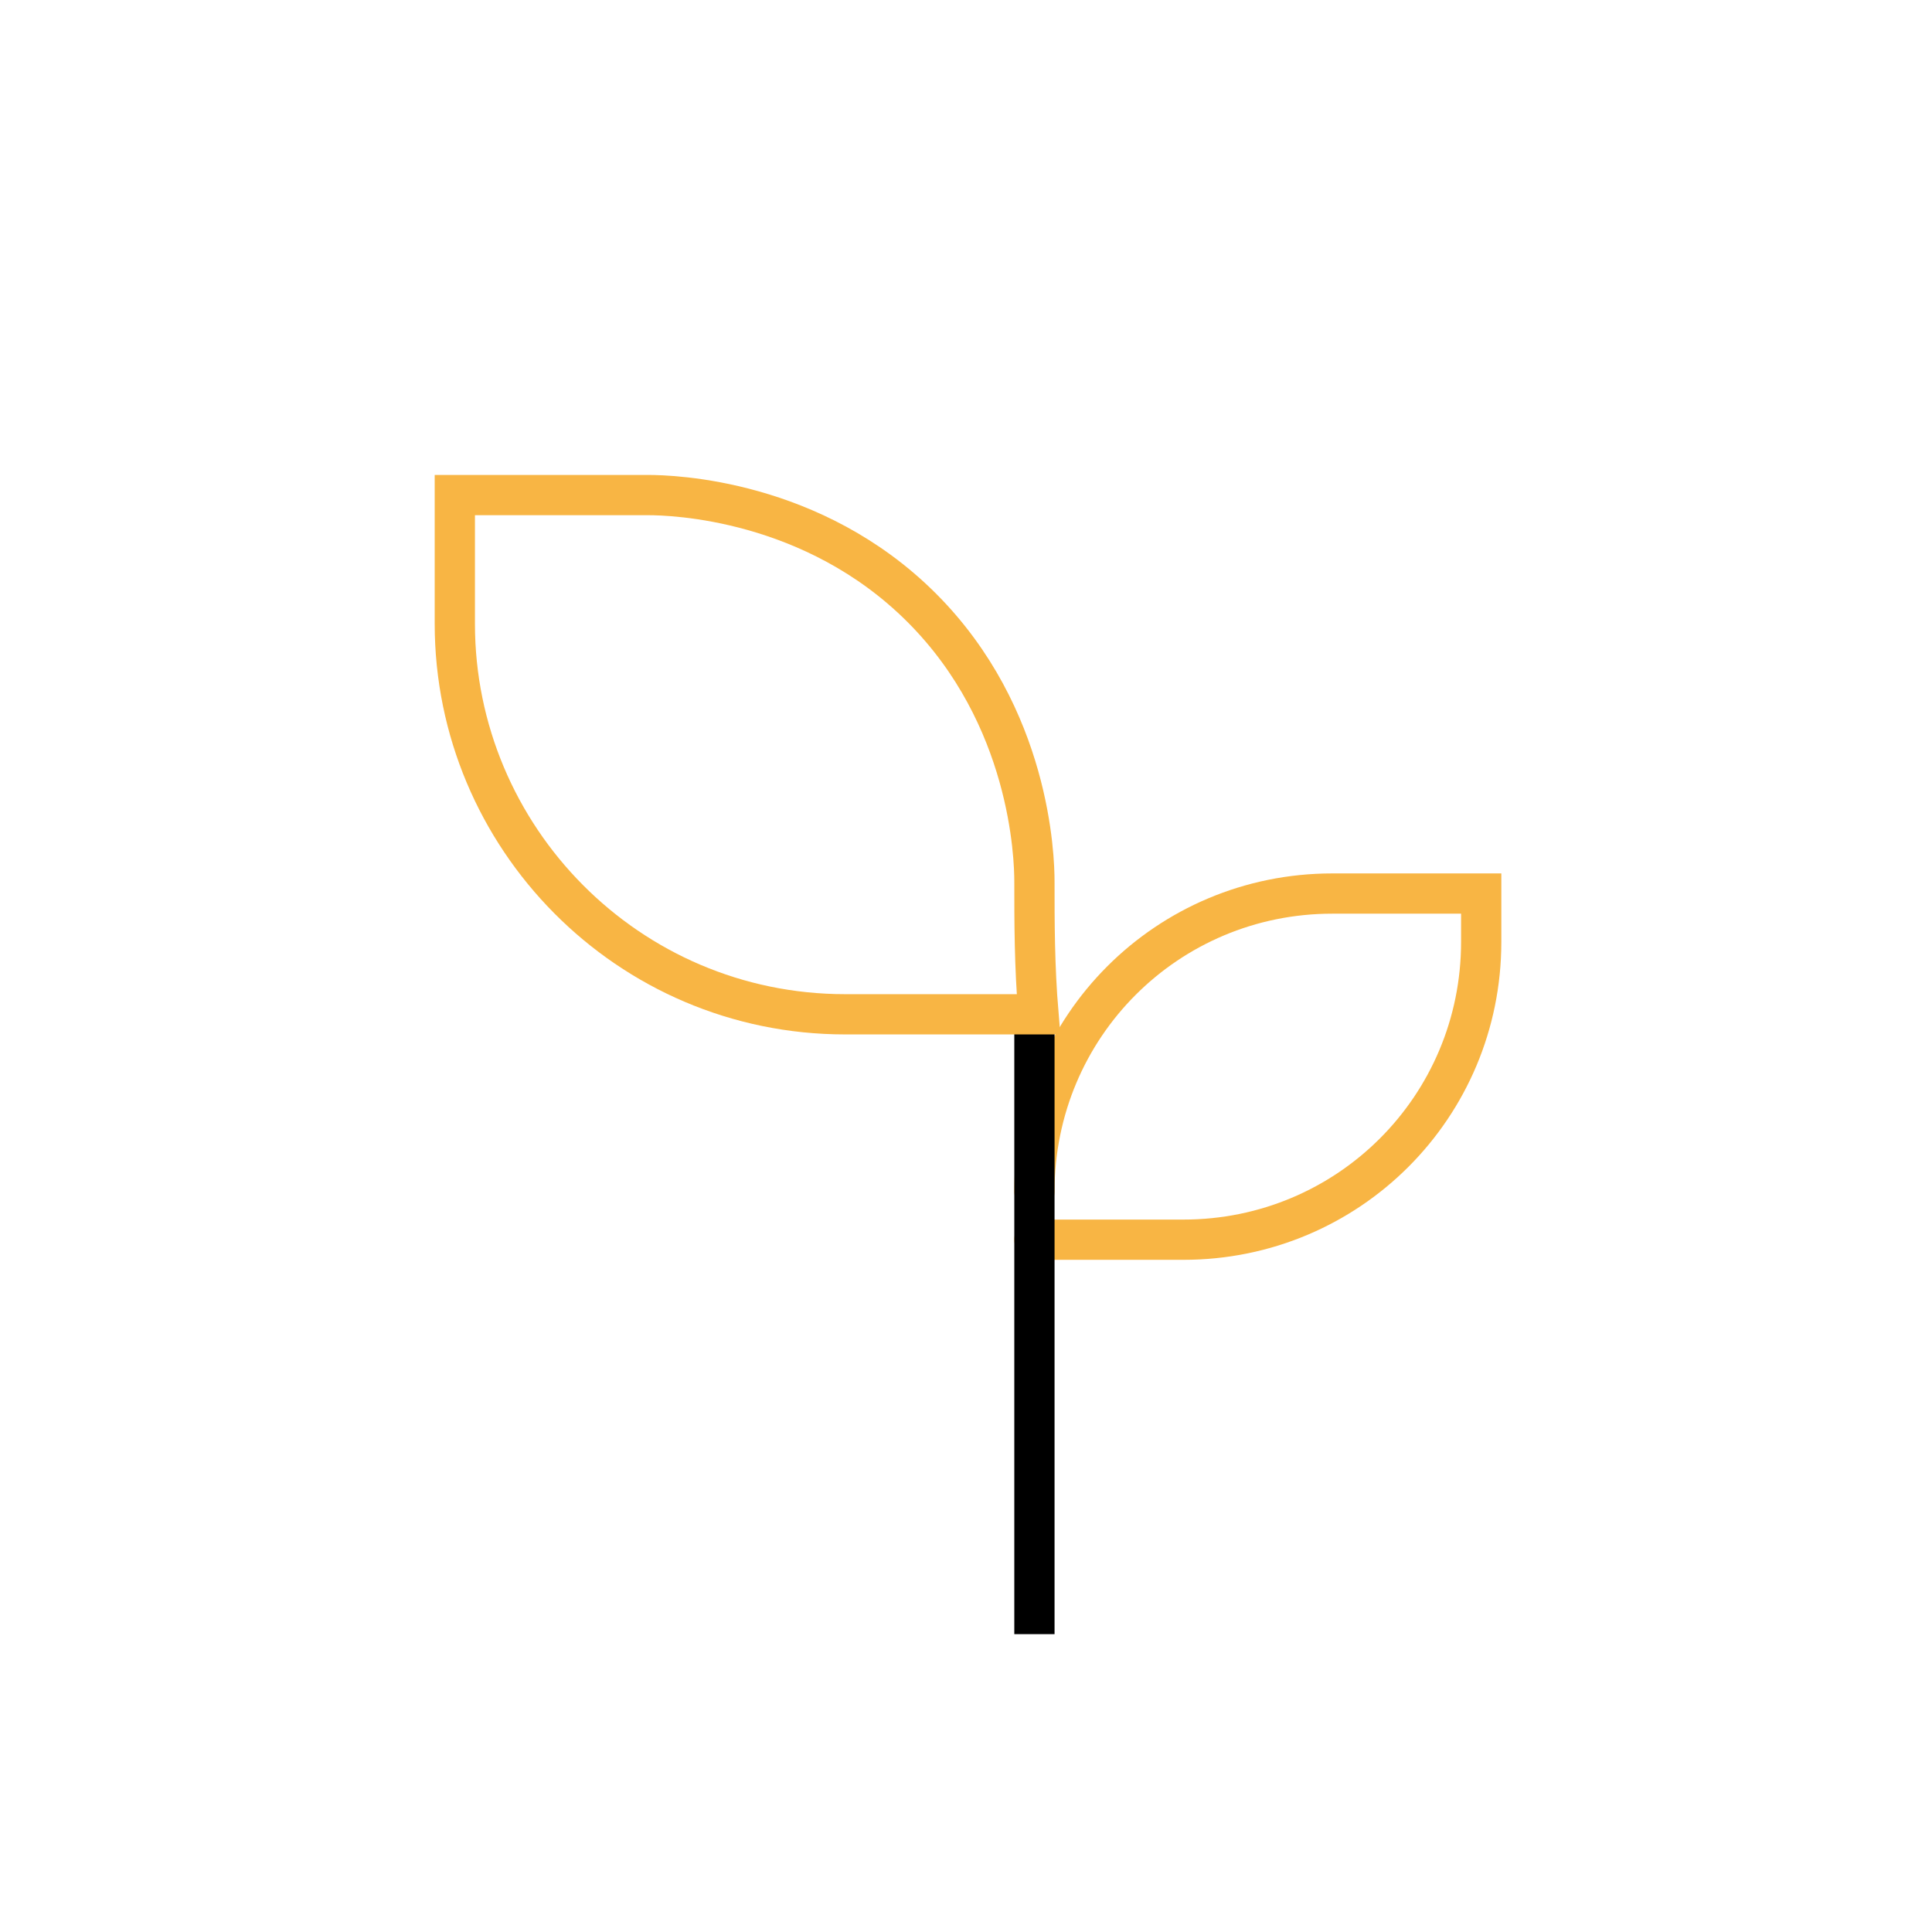 <svg xml:space="preserve" style="enable-background:new 0 0 48 48;" viewBox="0 0 48 48" y="0px" x="0px" xmlns:xlink="http://www.w3.org/1999/xlink" xmlns="http://www.w3.org/2000/svg" id="Layer_1" version="1.1">
<style type="text/css">
	.st0{fill:none;stroke:#000000;stroke-width:2;stroke-linecap:round;stroke-linejoin:round;stroke-miterlimit:7.333;}
	.st1{fill:none;stroke:#000000;stroke-width:2;stroke-miterlimit:10;}
	.st2{fill:none;stroke:#ABD039;stroke-linecap:round;stroke-miterlimit:7.333;}
	.st3{fill:none;stroke:#FFFFFF;stroke-miterlimit:7.333;}
	.st4{fill:none;}
	.st5{fill:none;stroke:#2C3E50;stroke-width:2.75;stroke-linecap:round;stroke-linejoin:round;stroke-miterlimit:7.333;}
	.st6{fill:none;stroke:#000000;stroke-miterlimit:10;}
	.st7{fill:none;stroke:#F2727B;stroke-miterlimit:10;}
	.st8{fill:none;stroke:#F8B544;stroke-miterlimit:10;}
	.st9{fill:none;stroke:#ABD039;stroke-miterlimit:10;}
	.st10{fill:none;stroke:#FFFFFF;stroke-miterlimit:10;}
	.st11{fill:none;stroke:#FFFFFF;stroke-width:2;stroke-miterlimit:10;}
	.st12{fill:none;stroke:#FFFFFF;stroke-width:2;stroke-linejoin:round;stroke-miterlimit:10;}
	.st13{fill:none;stroke:#F2727B;stroke-width:2;stroke-miterlimit:10;}
	.st14{fill:none;stroke:#000000;stroke-width:2;stroke-linejoin:round;stroke-miterlimit:10;}
	.st15{fill:none;stroke:#F8B544;stroke-width:2;stroke-linecap:round;stroke-linejoin:round;stroke-miterlimit:7.333;}
	.st16{fill:none;stroke:#FFFFFF;stroke-linejoin:round;stroke-miterlimit:10;}
	.st17{fill:none;stroke:#FFFFFF;stroke-linecap:round;stroke-linejoin:round;stroke-miterlimit:7.333;}
	.st18{fill:none;stroke:#F8B544;stroke-linecap:round;stroke-linejoin:round;stroke-miterlimit:7.333;}
	.st19{fill:none;stroke:#F8B544;stroke-linecap:round;stroke-miterlimit:7.333;}
	.st20{fill:none;stroke:#000000;stroke-miterlimit:7.333;}
	.st21{fill:none;stroke:#000000;stroke-linecap:round;stroke-linejoin:round;stroke-miterlimit:7.333;}
	.st22{fill:none;stroke:#ABD039;stroke-width:2;stroke-linecap:round;stroke-linejoin:round;stroke-miterlimit:7.333;}
	.st23{fill:none;stroke:#FFFFFF;stroke-width:2.75;stroke-linecap:round;stroke-linejoin:round;stroke-miterlimit:7.333;}
	.st24{fill:#162029;stroke:#FFFFFF;stroke-miterlimit:10;}
	.st25{fill:#162029;stroke:#ABD039;stroke-miterlimit:10;}
	.st26{fill:none;stroke:#000000;stroke-linejoin:round;stroke-miterlimit:10;}
	.st27{fill:none;stroke:#ABD039;stroke-linecap:round;stroke-linejoin:round;stroke-miterlimit:7.333;}
	.st28{fill:none;stroke:#F2727B;stroke-linecap:round;stroke-linejoin:round;stroke-miterlimit:7.333;}
	.st29{fill:none;stroke:#000000;stroke-linecap:round;stroke-linejoin:round;stroke-dasharray:5.843,5.843;}
</style>
<g>
	<path d="M25.7,29.6c0-4.1,3.3-7.4,7.4-7.4h3.7v1.2c0,4.1-3.3,7.4-7.4,7.4h-3.7" class="st19"></path>
	<path d="M25.7,40.6v-15" class="st20"></path>
	<path d="M25.7,21.9c0-0.6-0.1-4.1-2.8-6.8s-6.2-2.8-6.8-2.8h-4.8v3.2c0,5.3,4.3,9.7,9.7,9.7c1.6,0,3.2,0,4.8,0
		C25.7,24,25.7,22.9,25.7,21.9z" class="st19"></path>
</g>
</svg>

